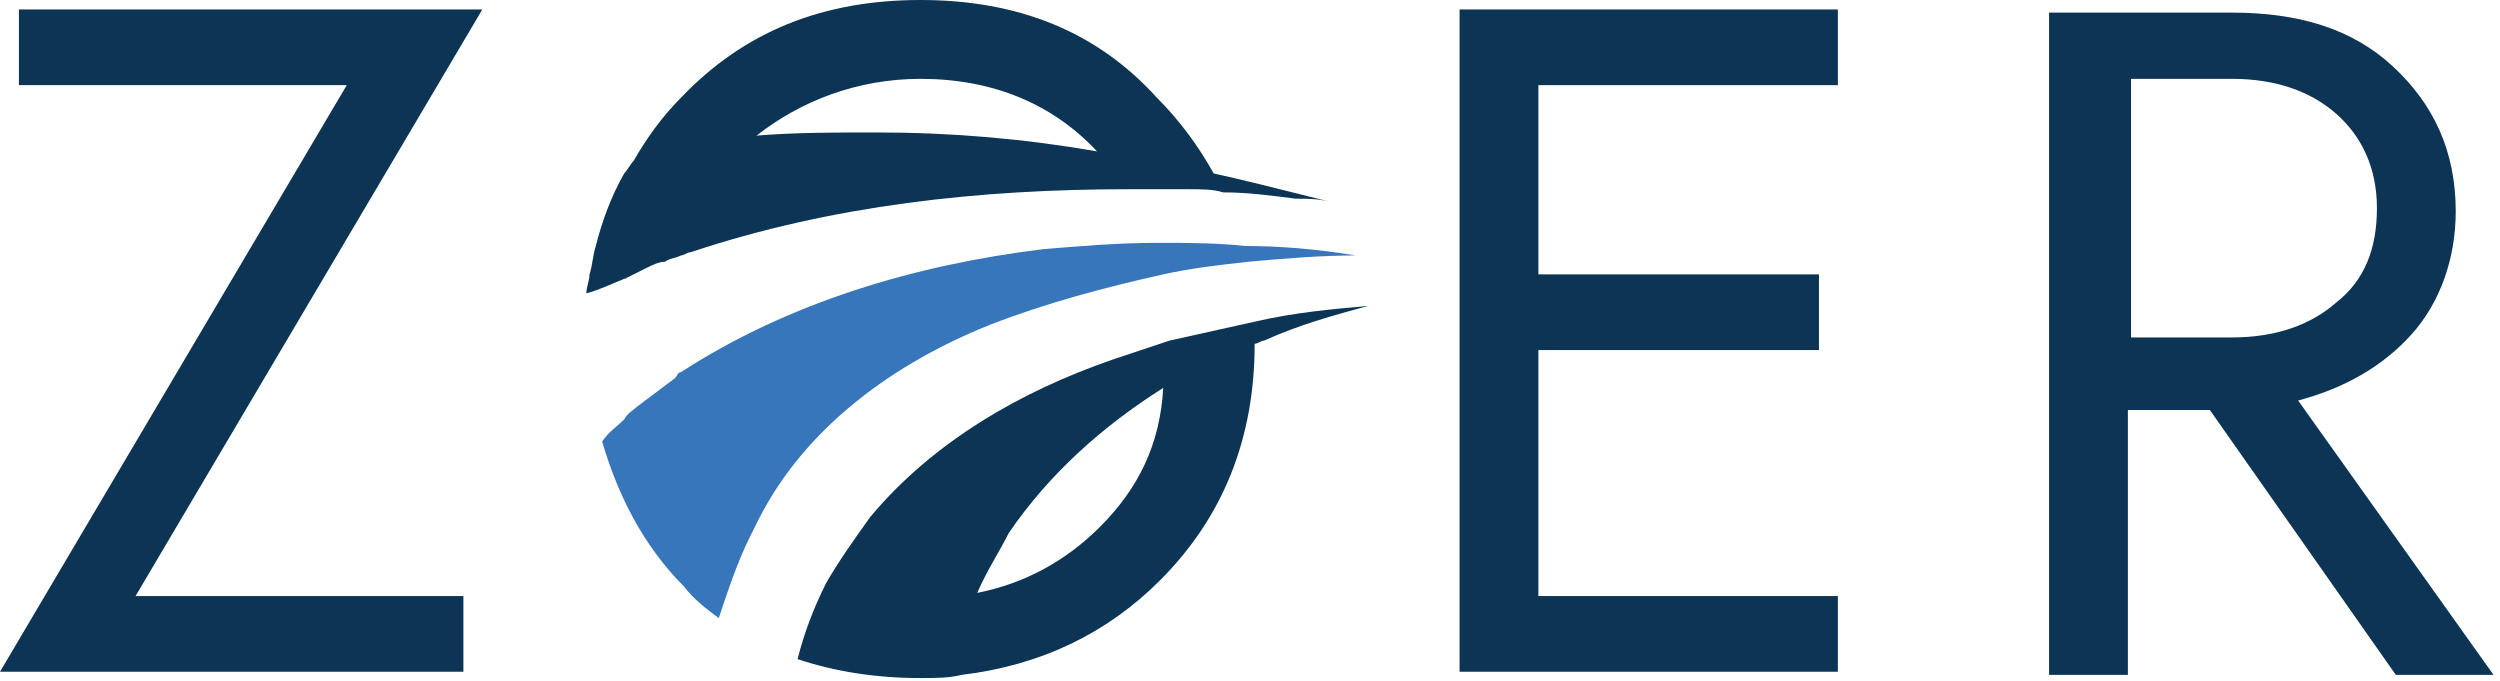 <svg width="367" height="100" viewBox="0 0 367 100" fill="none" xmlns="http://www.w3.org/2000/svg">
<g clip-path="url(#clip0_3601_115)">
<path d="M2.777 1.389V12.5H50.905L0 98.611H68.028V87.5H19.899L70.805 1.389H2.777Z" fill="#0C3454"/>
<path d="M184.184 47.222C180.019 48.148 175.854 49.074 171.689 50C168.913 50.926 166.136 51.852 163.36 52.778C149.939 57.407 136.981 64.815 127.726 75.926C125.412 79.167 123.098 82.407 121.247 85.648C119.396 89.352 118.008 93.055 117.082 96.759C122.635 98.611 128.651 99.537 135.13 99.537C137.444 99.537 139.295 99.537 141.146 99.074C152.716 97.685 162.434 93.055 170.301 85.185C179.557 75.926 184.184 64.352 184.184 50.463C184.647 50.463 185.11 50 185.573 50C190.663 47.685 195.754 46.296 200.844 44.907C195.754 45.37 190.2 45.833 184.184 47.222ZM161.508 77.315C156.418 82.407 150.402 85.648 143.46 87.037C144.849 83.796 146.7 81.019 148.088 78.241C154.104 69.444 161.971 62.5 170.764 56.944C170.301 65.278 167.062 71.759 161.508 77.315Z" fill="#0C3454"/>
<path d="M214.265 98.611H269.798V87.5H225.834V51.389H267.021V40.278H225.834V12.5H269.798V1.389H214.265V98.611Z" fill="#0C3454"/>
<path d="M337.363 58.796C344.305 56.944 349.858 53.704 354.023 49.074C358.188 44.444 360.502 37.963 360.502 31.018C360.502 22.222 357.262 15.278 351.246 9.722C345.23 4.167 337.363 1.852 327.645 1.852H300.804V99.074H312.373V60.185H324.405L351.709 99.074H366.055L337.363 58.796ZM312.836 49.537V11.574H327.645C334.124 11.574 339.214 13.426 342.916 16.667C346.618 19.907 348.932 24.537 348.932 30.556C348.932 36.574 347.081 41.204 342.916 44.444C339.214 47.685 334.124 49.537 327.645 49.537H312.836Z" fill="#0C3454"/>
<path d="M92.092 40.741C93.018 40.278 93.943 39.815 94.869 39.352C95.794 38.889 96.72 38.426 97.645 38.426C98.108 37.963 99.034 37.963 99.959 37.5C100.422 37.5 100.885 37.037 101.348 37.037C122.173 30.093 143.923 27.778 165.673 27.778C168.45 27.778 171.227 27.778 173.541 27.778C174.003 27.778 174.466 27.778 174.466 27.778C176.317 27.778 178.168 27.778 179.557 28.241C183.259 28.241 186.498 28.704 190.201 29.167C192.052 29.167 193.44 29.167 195.291 29.63C193.44 29.167 191.589 28.704 189.738 28.241C186.036 27.315 182.333 26.389 178.168 25.463C175.855 21.296 173.078 17.593 169.838 14.352C161.046 4.63 149.476 0 135.13 0C120.784 0 109.215 4.63 99.959 14.352C97.183 17.13 94.869 20.37 93.018 23.611C92.555 24.074 92.092 25 91.629 25.463C89.778 28.704 88.39 32.407 87.465 36.111C87.002 37.5 87.002 38.889 86.539 40.278C86.539 41.204 86.076 42.13 86.076 43.056C87.927 42.593 89.778 41.667 92.092 40.741C91.629 41.204 91.629 40.741 92.092 40.741ZM135.13 11.574C145.774 11.574 154.567 15.278 161.046 22.222C150.402 20.37 139.758 19.444 128.651 19.444C122.635 19.444 116.619 19.444 111.066 19.907C117.545 14.815 125.875 11.574 135.13 11.574Z" fill="#0C3454"/>
<path d="M145.311 47.685C153.641 44.444 162.434 42.13 170.764 40.278C174.929 39.352 179.094 38.889 183.259 38.426C188.35 37.963 193.903 37.5 198.993 37.5C193.44 36.574 187.887 36.111 182.796 36.111C178.631 35.648 174.004 35.648 169.839 35.648C164.285 35.648 158.732 36.111 153.179 36.574C134.205 38.889 115.694 44.444 99.96 54.63C99.497 54.63 99.497 55.093 99.034 55.556C97.183 56.944 95.332 58.333 93.481 59.722C93.018 60.185 92.092 60.648 91.63 61.574C90.704 62.5 89.316 63.426 88.39 64.815C90.704 72.685 94.406 80.093 100.422 86.111C101.811 87.963 103.662 89.352 105.513 90.741C106.901 86.574 108.289 82.407 110.141 78.704C110.603 77.778 111.066 76.852 111.529 75.926C118.471 62.5 131.428 53.241 145.311 47.685Z" fill="#3876BB"/>
</g>
<defs>
<clipPath id="clip0_3601_115">
<rect width="366.055" height="100" fill="white"/>
</clipPath>
</defs>
</svg>
